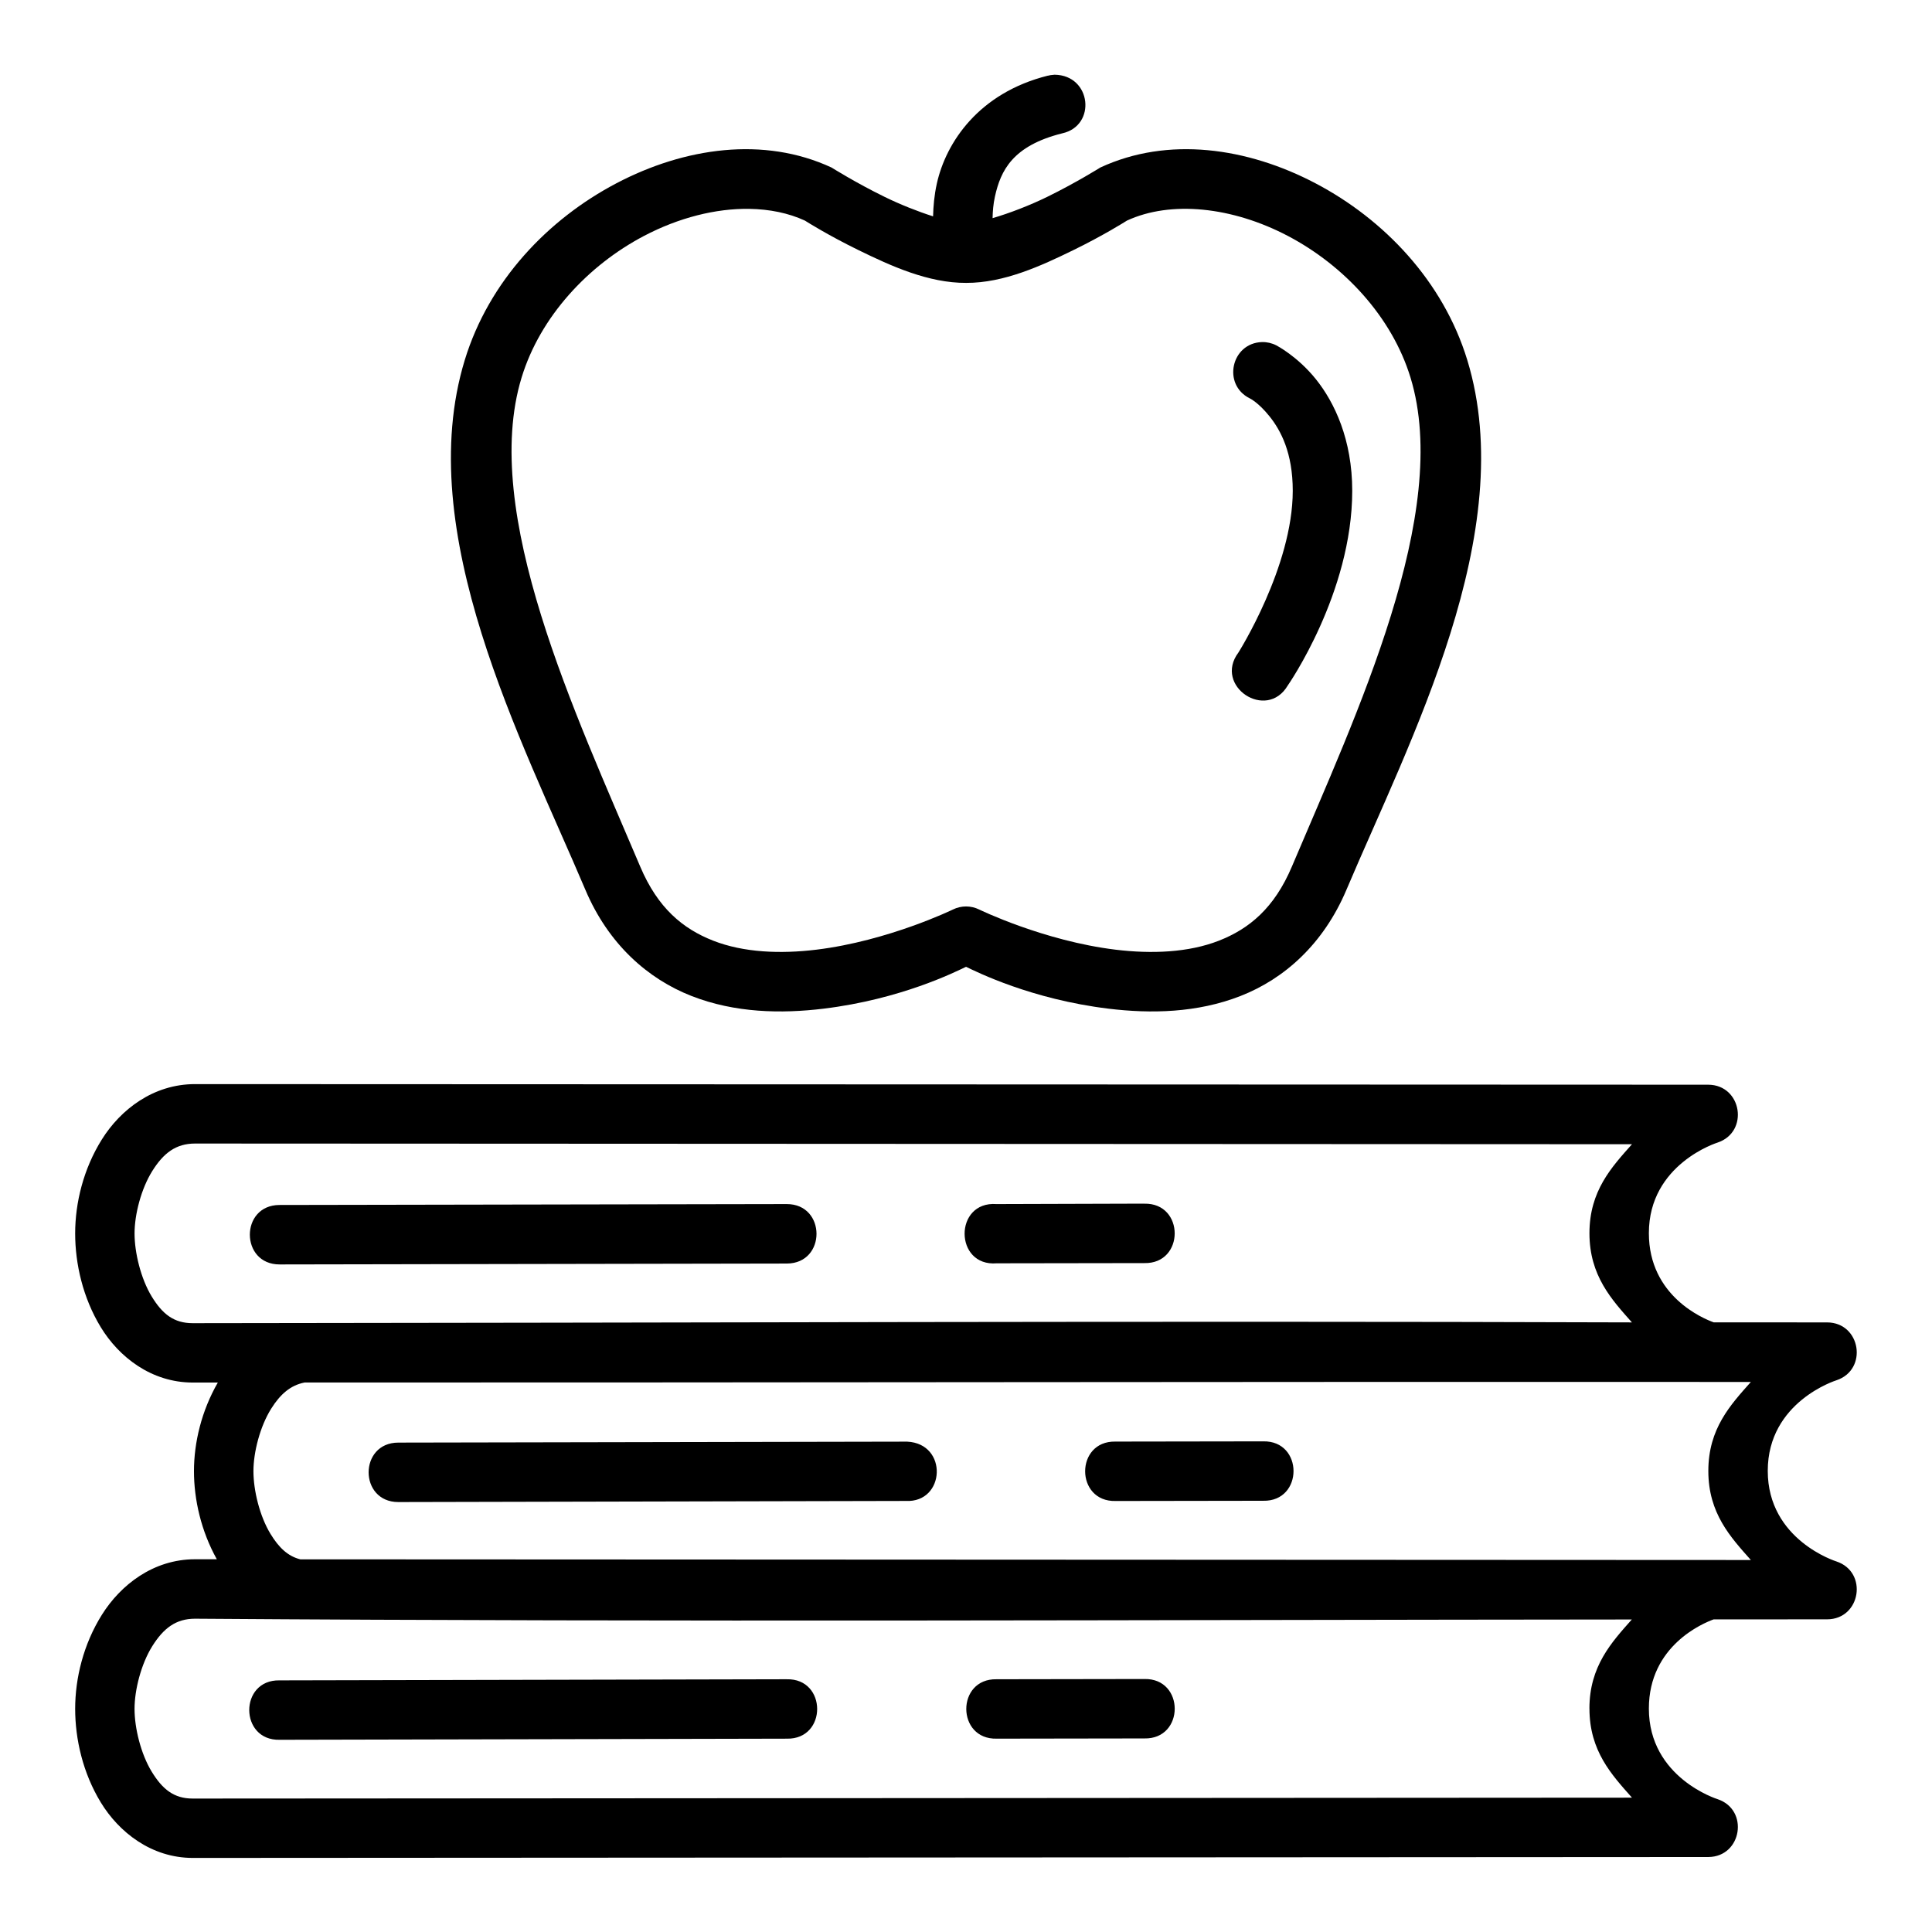 <?xml version="1.0" encoding="UTF-8"?>
<!-- Uploaded to: SVG Repo, www.svgrepo.com, Generator: SVG Repo Mixer Tools -->
<svg fill="#000000" width="800px" height="800px" version="1.1" viewBox="144 144 512 512" xmlns="http://www.w3.org/2000/svg">
 <path d="m421.69 164.05c-18.289 4.574-26.988 17.676-29.414 28.582-0.691 3.113-0.934 6.016-1 8.703-4.102-1.309-8.73-3.148-12.824-5.152-7.664-3.746-14.09-7.789-14.09-7.789-17.934-8.32-38.941-5.32-57.035 4.191-18.094 9.512-33.754 25.871-40.16 46.832-13.957 45.672 15.188 100.77 31.965 140.39 6.133 14.48 16.609 23.629 28.121 28.137 11.512 4.504 23.797 4.723 34.977 3.367 20.473-2.484 34.953-9.746 37.777-11.102 2.824 1.355 17.305 8.617 37.777 11.102 11.184 1.355 23.469 1.141 34.977-3.367 11.512-4.504 21.93-13.656 28.059-28.137 16.777-39.625 45.984-94.719 32.027-140.39-6.406-20.961-22.113-37.32-40.207-46.832-18.094-9.512-39.117-12.512-57.043-4.191 0 0-6.438 4.039-14.098 7.789-4.688 2.289-9.996 4.324-14.453 5.629 0.039-1.789 0.176-3.711 0.629-5.75 1.512-6.809 4.637-13.43 17.836-16.727 9.117-2.012 7.769-15.406-2.031-15.535-0.914 0.059-1.359 0.148-1.801 0.27zm-79.09 35.301c5.344 0.09 10.352 1.105 14.699 3.106 0.699 0.438 6.238 3.93 14.238 7.84 8.488 4.148 18.5 8.738 28.535 8.672 9.996 0.031 19.895-4.539 28.352-8.672 8-3.91 13.535-7.406 14.238-7.84 11.59-5.356 27.875-3.691 42.648 4.074s27.539 21.336 32.488 37.531c10.945 35.812-14.293 89.102-31.441 129.6-4.648 10.977-11.281 16.477-19.34 19.633-8.062 3.156-17.844 3.539-27.367 2.383-19.047-2.312-36.148-10.641-36.148-10.641-2.199-1.09-4.781-1.09-6.981 0 0 0-17.145 8.328-36.191 10.641-9.523 1.156-19.262 0.773-27.32-2.383-8.062-3.156-14.695-8.66-19.344-19.633-17.148-40.496-42.387-93.785-31.441-129.6 4.949-16.195 17.652-29.762 32.426-37.531 9.223-4.848 19.047-7.32 27.953-7.18zm135.86 35.301c-8.195 0.238-10.598 11.301-3.242 14.93 0 0 2.25 1.043 5.227 4.766 2.977 3.719 6.148 9.652 6.148 19.711 0 20.117-14.406 42.879-14.406 42.879-6.637 8.875 7.449 18.262 13.086 8.719 0 0 17.082-24.484 17.082-51.598 0-13.559-4.699-23.402-9.594-29.52-4.894-6.121-10.516-9.008-10.516-9.008-1.168-0.605-2.469-0.906-3.781-0.879zm-282.76 196.65c-11.121-0.004-19.773 6.793-24.691 14.637-4.918 7.844-7.09 16.852-7.09 24.938 0 8.004 2.023 17.027 6.797 24.863 4.773 7.832 13.359 14.656 24.398 14.652h6.609c-4.312 7.496-6.32 15.879-6.32 23.477 0 7.519 1.883 15.871 6.059 23.355l-5.762-0.004c-11.121-0.004-19.773 6.856-24.691 14.699-4.918 7.844-7.09 16.852-7.09 24.938 0 8.004 2.023 16.984 6.797 24.816 4.773 7.832 13.359 14.703 24.398 14.699l401.61-0.238c8.906-0.059 10.883-12.539 2.43-15.344 0 0-18.188-5.633-18.188-24 0-16.695 14.422-22.637 17.16-23.633l30.09-0.016c8.914-0.031 10.906-12.535 2.445-15.344 0 0-18.188-5.633-18.188-24 0-18.367 18.188-24 18.188-24 8.461-2.809 6.469-15.301-2.445-15.344l-30.074-0.016c-2.707-0.98-17.176-6.914-17.176-23.633 0-18.367 18.188-24 18.188-24 8.453-2.805 6.477-15.285-2.43-15.344zm380.79 15.93c-5.375 6.059-11.27 12.34-11.27 23.586 0 11.242 5.879 17.574 11.254 23.633-127.03-0.426-254.7 0.117-381.41 0.207-4.953 0.004-8-2.379-10.871-7.09-2.867-4.711-4.535-11.602-4.535-16.684 0-4.996 1.727-11.805 4.703-16.559 2.981-4.754 6.258-7.273 11.332-7.273zm-129.23 15.746-39.176 0.117c-11.316-0.836-11.246 16.625 0.062 15.699l39.113-0.059c10.73 0.238 10.73-15.98 0-15.746zm-94.789 0.117-134.41 0.238c-10.508 0.031-10.445 15.801 0.062 15.758l134.41-0.238c10.508-0.031 10.445-15.801-0.062-15.758zm-128.87 94.152c-3.285-0.824-5.676-3.066-7.918-6.75-2.871-4.707-4.519-11.539-4.519-16.621 0-4.996 1.727-11.805 4.703-16.559 2.449-3.906 5.16-6.207 8.84-6.934 127.76 0.023 255.52-0.238 383.29-0.148-5.375 6.059-11.27 12.34-11.27 23.586 0 11.246 5.894 17.539 11.27 23.602-128.13-0.059-256.26-0.117-384.39-0.18zm215.99-31.211c-10.73-0.207-10.668 16.023 0.062 15.746l39.098-0.059c10.73 0.238 10.73-15.98 0-15.746zm-190.02 0.27c-10.508 0-10.508 15.758 0 15.758l134.47-0.297c10.484 0.531 11.285-15.195 0.371-15.715zm315.65 70.492c0 11.246 5.894 17.539 11.27 23.602l-381.43 0.238c-4.953 0.004-8-2.441-10.871-7.148-2.867-4.707-4.535-11.539-4.535-16.621 0-4.996 1.727-11.867 4.703-16.621 2.981-4.754 6.258-7.273 11.332-7.273 126.67 0.906 253.79 0.297 380.76 0.207-5.371 6.051-11.238 12.387-11.238 23.617zm-157.13-7.777c-10.73-0.207-10.668 16.023 0.062 15.742l39.113-0.059c10.73 0.238 10.73-15.984 0-15.746zm-55.613 0-134.41 0.297c-10.73-0.207-10.668 16.023 0.062 15.746l134.41-0.297c10.73 0.207 10.668-16.023-0.062-15.742z"/>
</svg>